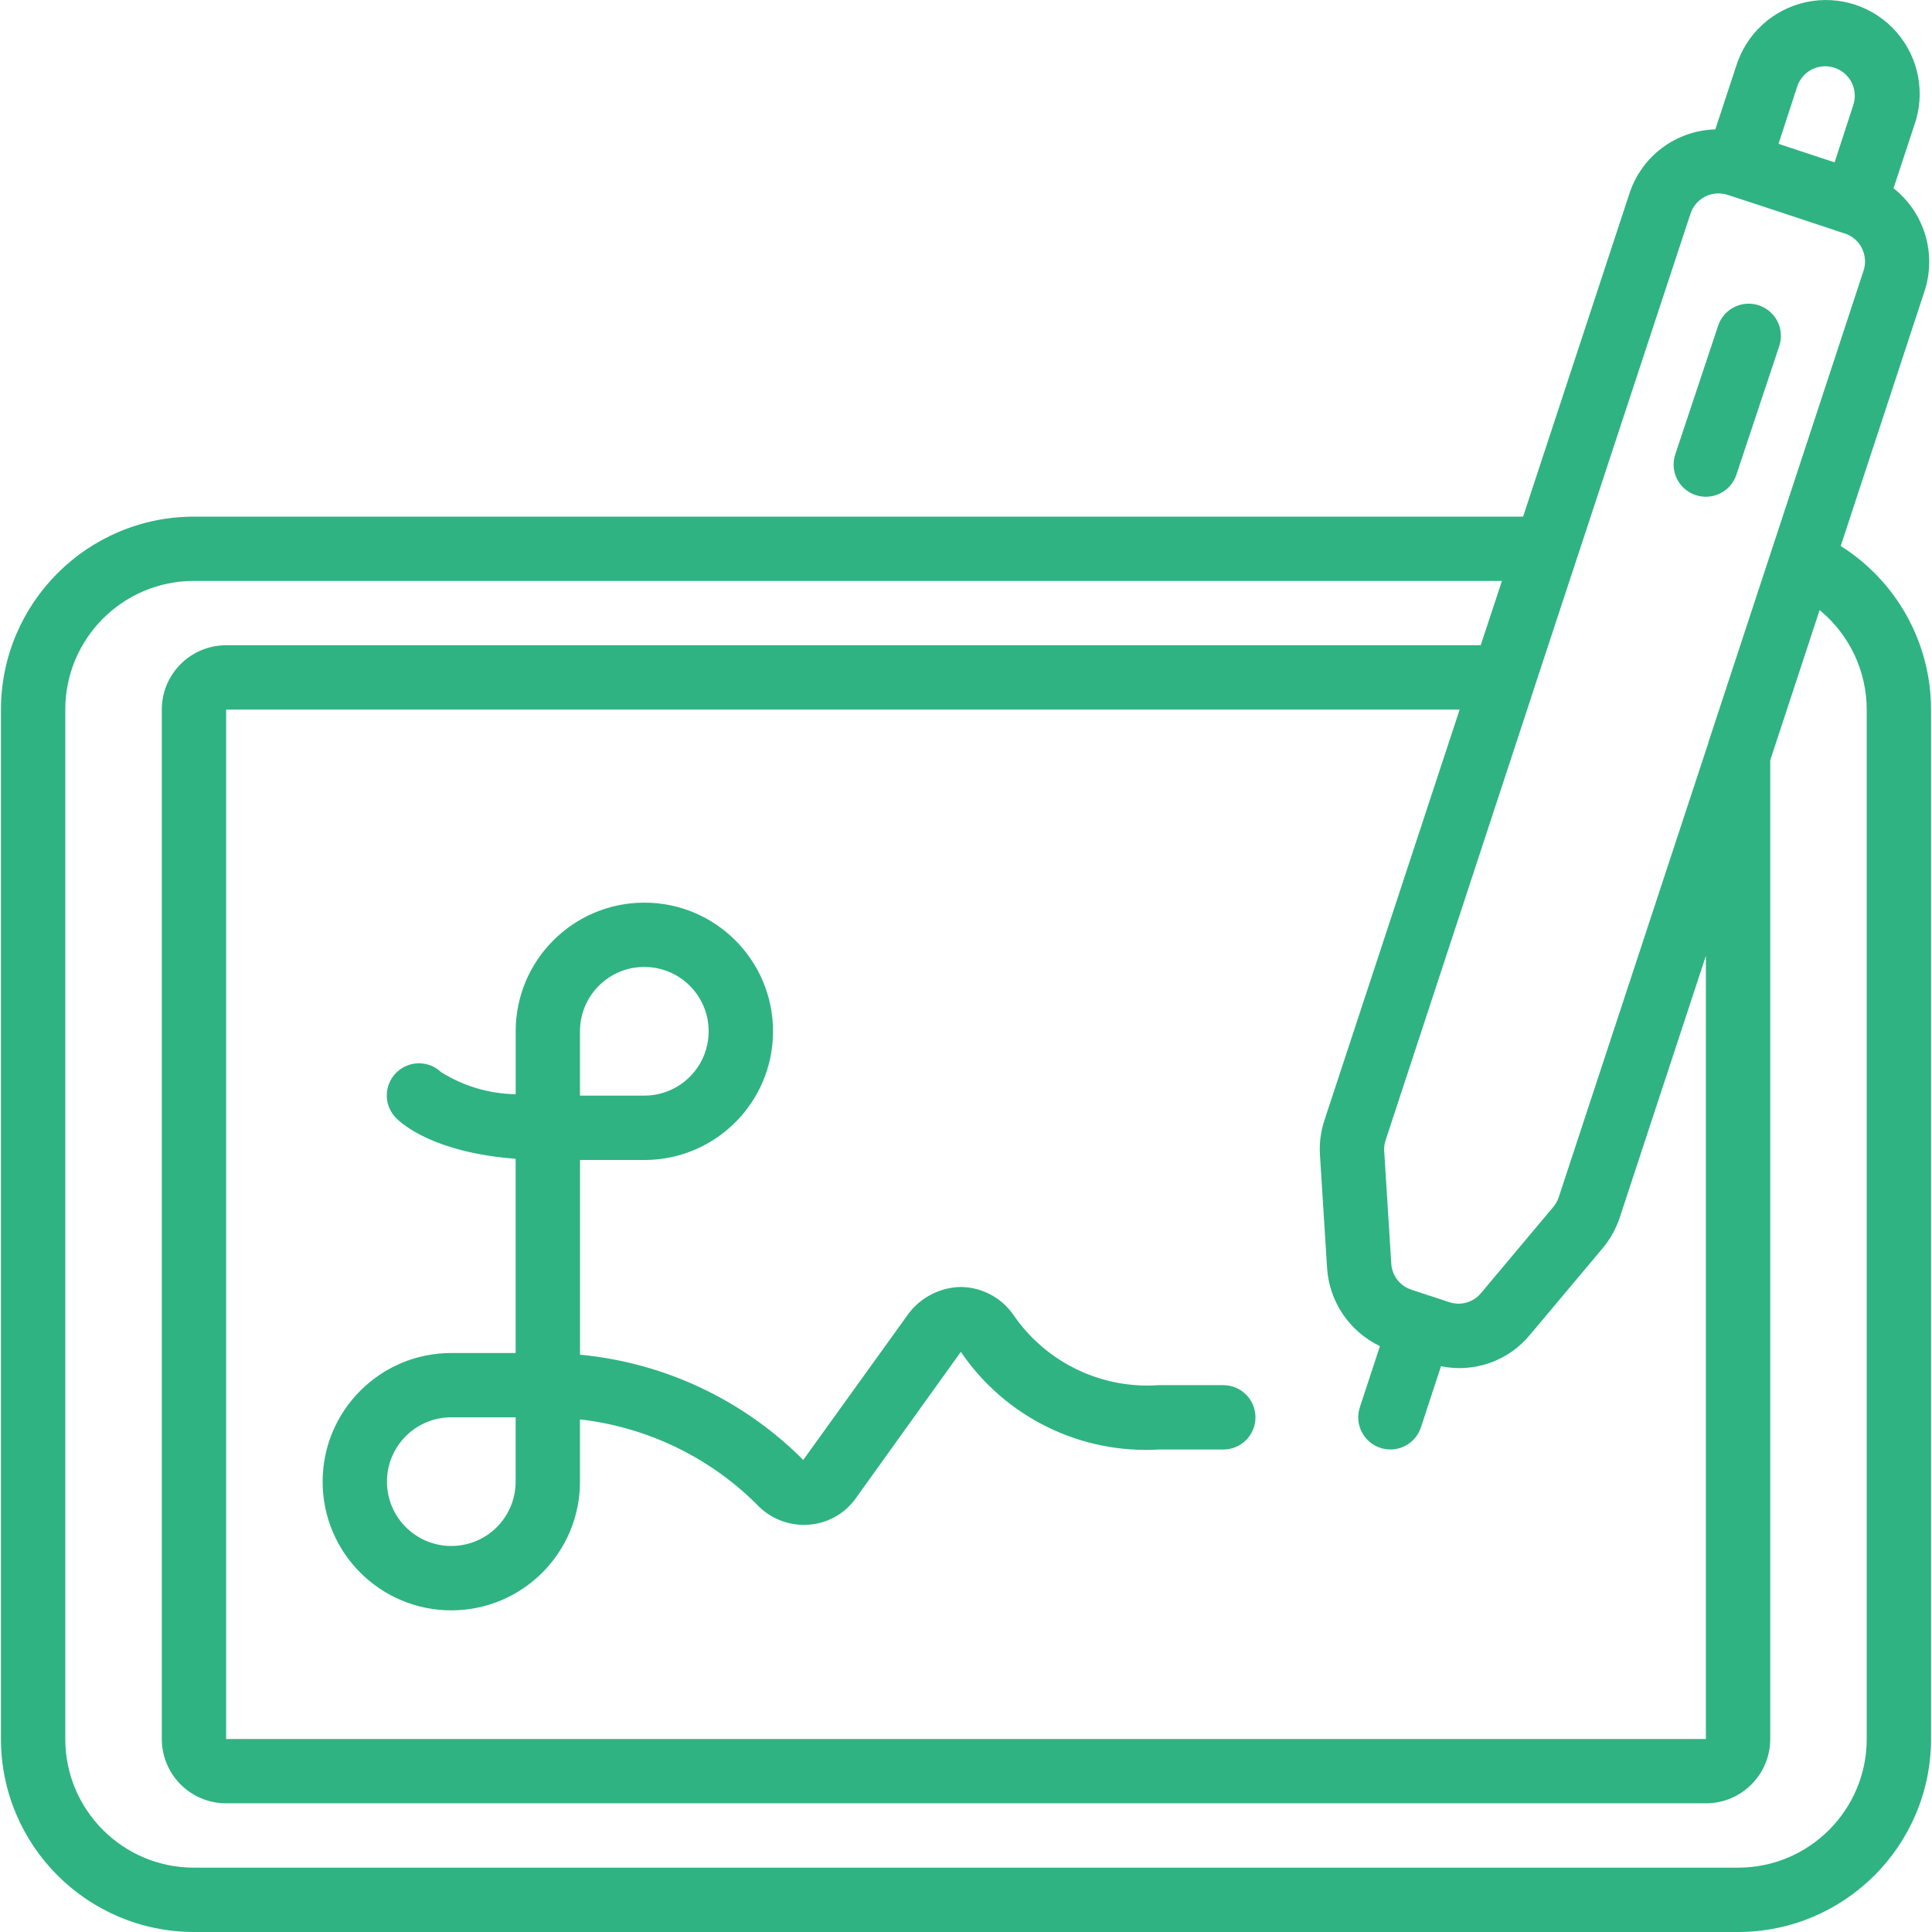 <?xml version="1.0" encoding="utf-8"?>
<!-- Generator: Adobe Illustrator 26.2.1, SVG Export Plug-In . SVG Version: 6.00 Build 0)  -->
<svg version="1.1" id="Capa_1" xmlns="http://www.w3.org/2000/svg" xmlns:xlink="http://www.w3.org/1999/xlink" x="0px" y="0px"
	 viewBox="0 0 512 512" style="enable-background:new 0 0 512 512;" xml:space="preserve">
<style type="text/css">
	.st0{fill-rule:evenodd;clip-rule:evenodd;fill:#2FB383;}
	.st1{fill:#2FB383;}
</style>
<g>
	<g id="Page-1_28_">
		<g id="_x30_29---Digital-Signature" transform="translate(0 -1)">
			<path id="Path_110_" class="st0" d="M449.38,132.21c4.47,1.48,9.29-0.93,10.78-5.4l11.36-34.1c0.96-2.89,0.31-6.08-1.72-8.36
				c-2.02-2.28-5.11-3.31-8.1-2.69c-2.99,0.61-5.42,2.77-6.38,5.67l-11.36,34.1c-0.71,2.15-0.54,4.49,0.47,6.52
				C445.45,129.96,447.23,131.5,449.38,132.21L449.38,132.21z"/>
			<path id="Shape_115_" class="st1" d="M487.81,145.7l22.23-67.6c3.22-9.9-0.06-20.76-8.23-27.21l5.5-16.7
				c3.01-8.49,1.19-17.95-4.75-24.72s-15.09-9.8-23.9-7.91s-15.91,8.39-18.57,17l-5.51,16.73c-10.44,0.28-19.57,7.11-22.78,17.05
				l-28.16,85.57H51.4c-28.24,0.03-51.12,22.91-51.15,51.15v272.8C0.28,490.09,23.16,512.97,51.4,513h409.2
				c28.24-0.03,51.12-22.91,51.15-51.15v-272.8C511.74,171.45,502.71,155.08,487.81,145.7L487.81,145.7z M351.68,336.9
				c0.53,8.98,5.9,16.96,14.02,20.84l-5.33,16.2c-1.47,4.47,0.96,9.29,5.43,10.76c4.47,1.47,9.29-0.96,10.76-5.43l5.32-16.2
				c8.83,1.81,17.93-1.42,23.64-8.4l19.15-22.82c2.04-2.42,3.59-5.21,4.59-8.22l22.82-69.33v207.55H59.93v-272.8h326.89
				l-35.8,108.74c-1.01,3.02-1.43,6.2-1.21,9.38L351.68,336.9z M476.28,23.93c0.88-2.65,3.1-4.64,5.84-5.2
				c2.74-0.57,5.57,0.37,7.43,2.45c1.86,2.08,2.47,5,1.59,7.66l-4.95,15.19l-9.03-2.98l-5.83-1.94L476.28,23.93z M448,57.62
				c0.65-1.97,2.05-3.6,3.9-4.53c1.85-0.93,3.99-1.09,5.96-0.44l13,4.26l18,5.97h0.09c4.07,1.39,6.26,5.81,4.9,9.89l-41.08,124.87
				v0.11l-39.7,120.55c-0.31,0.94-0.8,1.81-1.44,2.56l-19.15,22.83c-2.05,2.46-5.39,3.41-8.42,2.39l-5-1.65h-0.04l-4.97-1.64
				c-3.05-0.99-5.17-3.76-5.35-6.96l-1.87-29.76c-0.07-0.99,0.06-1.99,0.38-2.92l39.21-119.29v-0.06L448,57.62z M494.7,461.85
				c0,18.83-15.27,34.1-34.1,34.1H51.4c-18.83,0-34.1-15.27-34.1-34.1v-272.8c0-18.83,15.27-34.1,34.1-34.1h346.63L392.4,172H59.93
				c-9.42,0-17.05,7.63-17.05,17.05v272.8c0,9.42,7.63,17.05,17.05,17.05h392.15c9.42,0,17.05-7.63,17.05-17.05V202.48l13.09-39.8
				c7.9,6.48,12.47,16.16,12.48,26.38V461.85z"/>
			<path id="Shape_114_" class="st1" d="M324.2,368.08h-17.05c-15.12,1.08-29.69-5.87-38.36-18.3c-3.13-4.73-8.39-7.62-14.06-7.72
				c-5.5,0.07-10.65,2.68-13.96,7.07l-27.9,38.77c-15.86-15.92-36.79-25.79-59.16-27.89v-51.6h17.05c18.83,0,34.1-15.27,34.1-34.1
				s-15.27-34.1-34.1-34.1s-34.1,15.27-34.1,34.1v16.67c-6.99-0.11-13.81-2.13-19.74-5.84c-3.39-3.23-8.75-3.13-12.01,0.23
				c-3.26,3.36-3.2,8.72,0.14,12.01c1.64,1.64,10.23,9.09,31.6,10.71v51.47H119.6c-18.83,0-34.1,15.27-34.1,34.1
				s15.27,34.1,34.1,34.1s34.1-15.27,34.1-34.1v-16.5c17.65,2.01,34.12,9.9,46.74,22.4c3.52,3.84,8.6,5.87,13.8,5.51
				c5.03-0.33,9.64-2.9,12.55-7.01l27.84-38.81c11.73,17.27,31.67,27.1,52.51,25.89h17.05c4.71,0,8.52-3.82,8.52-8.52
				S328.91,368.08,324.2,368.08L324.2,368.08z M153.7,274.3c0-9.42,7.63-17.05,17.05-17.05s17.05,7.63,17.05,17.05
				c0,9.42-7.63,17.05-17.05,17.05H153.7V274.3z M136.65,393.65c0,9.42-7.63,17.05-17.05,17.05c-9.42,0-17.05-7.63-17.05-17.05
				c0-9.42,7.63-17.05,17.05-17.05h17.05V393.65z"/>
		</g>
	</g>
</g>
</svg>
